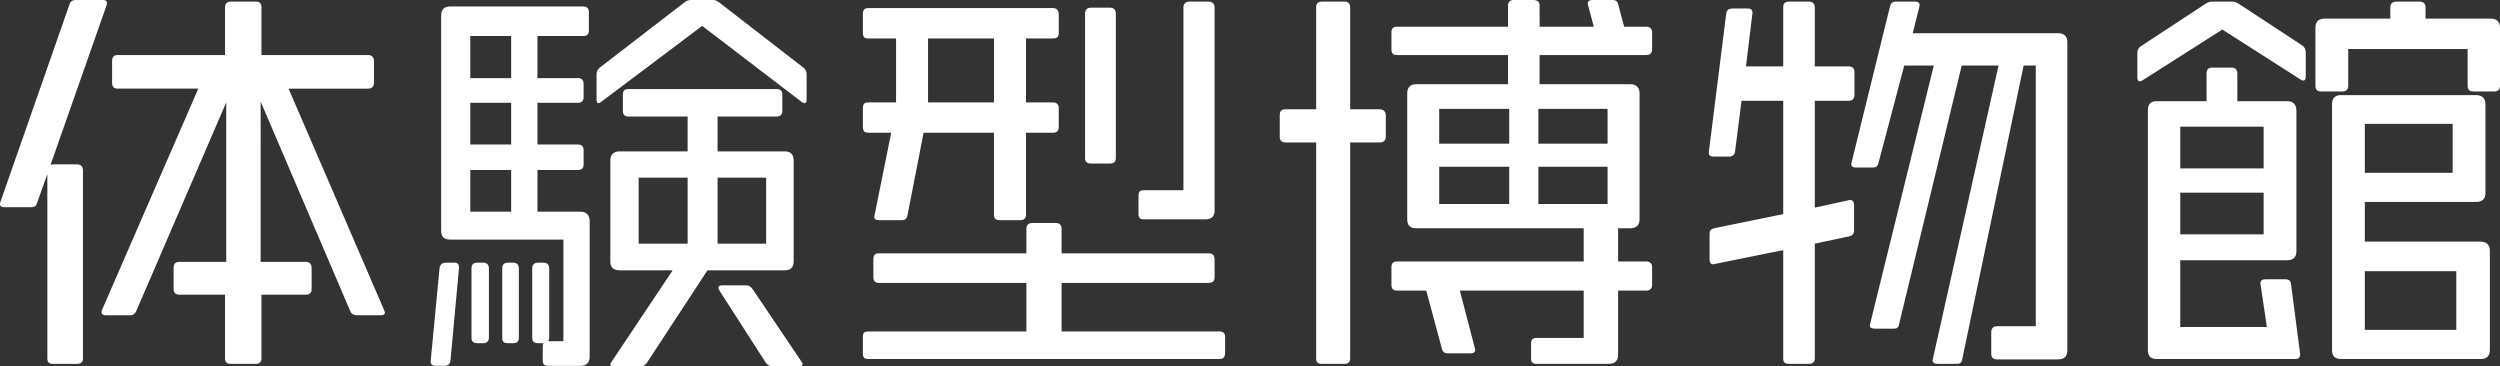 <?xml version="1.0" encoding="UTF-8"?>
<svg id="_レイヤー_2" data-name="レイヤー 2" xmlns="http://www.w3.org/2000/svg" viewBox="0 0 370.62 54.3">
  <rect x="0" y="0" width="370.62" height="54.3" fill="#333333" stroke="none"/>
  <g id="_レイヤー_1-2" data-name="レイヤー 1">
    <path d="M11.4,24.36h-3.54c-.12,0-.24.06-.36.06L15.78.84c.06-.18.06-.3.06-.42C15.84.12,15.66,0,15.24,0h-4.02C10.8,0,10.44.18,10.32.6L.06,29.94c-.06.12-.06.24-.06.3,0,.36.24.48.66.48h3.96c.42,0,.72-.12.84-.54l1.56-4.38v27.3c0,.6.24.84.84.84h3.54c.6,0,.9-.24.9-.84v-27.84c0-.54-.3-.9-.9-.9ZM42.78,13.14h11.76c.6,0,.9-.3.9-.9v-3.18c0-.54-.3-.9-.84-.9h-15.84V1.08c0-.54-.24-.84-.84-.84h-3.72c-.54,0-.84.3-.84.84v7.08h-15.9c-.6,0-.84.3-.84.9v3.18c0,.6.24.9.84.9h11.94l-14.28,32.82c-.06.12-.06.24-.06.3,0,.36.24.48.66.48h3.54c.48,0,.72-.18.9-.54l13.38-31.02v23.64h-6.96c-.54,0-.84.3-.84.84v3.18c0,.6.3.84.9.84h6.72v9.42c0,.6.3.84.84.84h3.72c.6,0,.84-.3.84-.84v-9.42h6.6c.54,0,.84-.24.84-.84v-3.12c0-.54-.3-.9-.84-.9h-6.72V15.06l13.32,31.14c.18.36.54.54.9.54h3.6c.36,0,.6-.12.6-.36,0-.12-.06-.24-.12-.42l-14.16-32.82ZM76.08,38.94h-.78c-.6,0-.84.3-.84.84v10.32c0,.54.24.78.84.78h.78c.54,0,.84-.24.84-.84v-10.2c0-.6-.3-.9-.84-.9ZM67.32,38.94h-1.2c-.6,0-.9.3-.96.84l-1.32,13.8c0,.48.3.66.84.66h1.14c.54,0,.9-.24.96-.78l1.26-13.68v-.18c0-.42-.18-.66-.72-.66ZM71.64,38.94h-.84c-.66,0-.9.3-.9.84v10.32c0,.54.3.78.9.78h.84c.48,0,.84-.24.84-.84v-10.2c0-.6-.3-.9-.84-.9ZM86.04,31.38h-6.36v-6.18h5.94c.6,0,.9-.24.9-.84v-2.1c0-.54-.3-.84-.84-.84h-6v-6.18h5.94c.6,0,.9-.24.9-.84v-1.98c0-.54-.3-.84-.84-.84h-6v-6.24h6.78c.6,0,.84-.24.84-.84V1.8c0-.48-.24-.84-.84-.84h-19.74c-.9,0-1.32.48-1.32,1.38v31.86c0,.9.42,1.32,1.38,1.32h16.74v15.06h-2.22s-.04.01-.05.03c.06-.16.17-.29.17-.57v-10.2c0-.6-.3-.9-.84-.9h-.78c-.6,0-.9.3-.9.84v10.32c0,.54.3.78.9.78h.78c-.12.18-.12.36-.12.6v1.98c0,.54.24.78.84.78h4.74c.84,0,1.38-.42,1.38-1.38v-20.1c0-.9-.54-1.38-1.38-1.38ZM75.78,31.38h-6.06v-6.18h6.06v6.18ZM75.78,21.42h-6.06v-6.18h6.06v6.18ZM75.78,11.58h-6.06v-6.24h6.06v6.24ZM117.66,38.7v-14.88c0-.9-.42-1.38-1.32-1.38h-9.96v-5.16h8.7c.54,0,.9-.24.9-.84v-2.4c0-.6-.3-.84-.9-.84h-21.9c-.6,0-.84.24-.84.84v2.4c0,.6.3.84.9.84h8.7v5.16h-10.08c-.9,0-1.38.48-1.38,1.38v14.94c0,.9.48,1.32,1.44,1.32h7.8l-9.06,13.56c-.12.18-.18.3-.18.42,0,.18.18.24.6.24h3.78c.48,0,.78-.12,1.02-.48l9-13.74h11.4c.96,0,1.38-.42,1.38-1.38ZM101.94,36.12h-7.26v-9.78h7.26v9.78ZM113.58,36.12h-7.2v-9.78h7.2v9.78ZM119.1,10.02L106.62.36C106.32.12,106.02,0,105.66,0h-3.24c-.36,0-.66.12-.96.36l-12.54,9.66c-.3.24-.48.54-.48.96v3.78c0,.36.12.54.24.54s.24-.06.42-.18l15-11.28,14.76,11.28c.18.12.3.18.42.18.18,0,.3-.18.3-.54v-3.78c0-.36-.18-.72-.48-.96ZM111.6,42.9c-.24-.36-.54-.6-.96-.6h-3.54c-.42,0-.6.12-.6.36,0,.06.06.24.12.36l6.9,10.74c.3.36.54.54,1.08.54h3.84c.36,0,.54-.12.54-.3,0-.12-.06-.24-.18-.42l-7.2-10.68ZM161.7,24.24h2.88c.54,0,.84-.24.84-.84V2.04c0-.6-.3-.9-.84-.9h-2.88c-.54,0-.84.3-.84.9v21.42c0,.54.3.78.84.78ZM169.62,32.52h9.06c.9,0,1.38-.42,1.38-1.32V1.14c0-.54-.3-.9-.84-.9h-2.94c-.54,0-.84.36-.84.9v27.06h-5.88c-.6,0-.78.24-.78.84v2.64c0,.66.24.84.84.84ZM180.78,49.14h-23.4v-7.2h21.78c.6,0,.9-.24.9-.84v-2.64c0-.6-.3-.9-.84-.9h-21.84v-3.6c0-.54-.24-.9-.84-.9h-3.48c-.66,0-.9.36-.9.9v3.6h-21.9c-.54,0-.78.24-.78.9v2.64c0,.6.3.84.84.84h21.84v7.2h-23.46c-.54,0-.78.18-.78.78v2.46c0,.66.24.84.84.84h52.02c.54,0,.84-.24.84-.9v-2.4c0-.54-.3-.78-.84-.78ZM128.76,19.68h3.36l-2.52,12.48c0,.3.24.48.72.48h3.36c.48,0,.72-.18.84-.66l2.4-12.3h10.44v12.24c0,.42.24.72.84.72h3.06c.54,0,.84-.3.84-.78v-12.18h3.96c.6,0,.9-.24.9-.9v-2.76c0-.48-.3-.84-.84-.84h-4.02V5.7h3.96c.6,0,.9-.18.9-.84v-2.76c0-.54-.3-.9-.84-.9h-27.42c-.54,0-.78.3-.78.84v2.82c0,.66.24.84.84.84h4.08v9.48h-4.14c-.54,0-.78.24-.78.84v2.76c0,.66.24.9.84.9ZM137.58,5.7h9.78v9.48h-9.78V5.7ZM204.54,16.2h-4.38V1.08c0-.54-.3-.84-.84-.84h-3.36c-.6,0-.84.3-.84.84v15.12h-4.56c-.6,0-.84.3-.84.84v3.24c0,.54.3.84.84.84h4.56v32.04c0,.54.24.78.84.78h3.36c.54,0,.84-.24.84-.84v-31.98h4.38c.54,0,.9-.3.9-.84v-3.18c0-.54-.36-.9-.9-.9ZM244.02,3.96h-3.24l-.9-3.36C239.76.18,239.52,0,239.1,0h-3c-.48,0-.72.18-.72.54,0,.12.06.18.06.3l.84,3.12h-8.04V.84C228.24.3,227.94,0,227.34,0h-2.94c-.54,0-.84.3-.84.84v3.12h-16.5c-.54,0-.78.3-.78.84v2.52c0,.6.24.84.84.84h16.44v4.32h-13.56c-.96,0-1.38.48-1.38,1.38v18.66c0,.9.42,1.32,1.38,1.32h24.78v4.92h-27.72c-.54,0-.78.3-.78.84v2.64c0,.54.24.84.84.84h4.32l2.34,8.7c.12.42.42.6.84.6h3.42c.42,0,.66-.18.66-.48,0-.12-.06-.18-.06-.3l-2.22-8.52h18.36v7.02h-6.96c-.6,0-.84.24-.84.84v2.22c0,.54.24.78.84.78h10.62c.96,0,1.44-.42,1.44-1.38v-9.48h4.14c.6,0,.9-.3.9-.84v-2.64c0-.54-.3-.84-.9-.84h-4.14v-4.92h1.74c.96,0,1.44-.42,1.44-1.38V13.86c0-.9-.48-1.38-1.38-1.38h-13.44v-4.32h15.78c.54,0,.9-.24.9-.84v-2.52c0-.54-.3-.84-.9-.84ZM223.74,30.24h-10.38v-5.52h10.38v5.52ZM223.74,21.3h-10.38v-5.16h10.38v5.16ZM238.32,30.24h-10.26v-5.52h10.26v5.52ZM238.32,16.14v5.16h-10.26v-5.16h10.26ZM305.1,4.92h-21.54l.96-3.84c0-.12.06-.18.06-.3,0-.36-.24-.54-.66-.54h-2.88c-.48,0-.72.24-.84.66l-5.76,23.4c0,.36.24.54.72.54h2.52c.42,0,.66-.18.78-.6l3.84-14.52h4.38l-9.42,38.22c0,.12-.06.18-.06.3,0,.3.24.48.72.48h2.88c.42,0,.66-.18.72-.6l9.3-38.4h5.46l-9.78,43.68c0,.36.3.54.72.54h2.88c.42,0,.66-.12.78-.6l9.12-43.62h1.8v38.64h-5.7c-.6,0-.9.3-.9.9v3.18c0,.6.3.84.9.84h9c.9,0,1.38-.42,1.38-1.38V6.24c0-.84-.48-1.32-1.38-1.32ZM274.26,29.64l-5.22,1.14v-15.84h5.04c.48,0,.84-.3.84-.84v-3.36c0-.6-.3-.9-.84-.9h-5.04V1.08c0-.48-.3-.84-.84-.84h-3c-.6,0-.84.3-.84.84v8.76h-5.52l.96-7.92c0-.48-.24-.66-.72-.66h-2.16c-.66,0-.96.24-1.02.84l-2.58,20.52c0,.42.24.6.78.6h2.16c.54,0,.9-.24.96-.78l.96-7.5h6.18v16.8l-10.26,2.1c-.48.12-.66.36-.66.84v3.78c0,.48.18.72.54.72l10.38-2.1v16.08c0,.54.24.78.84.78h3c.48,0,.84-.24.84-.84v-16.98l5.1-1.08c.48-.12.72-.36.72-.9v-3.72c0-.48-.18-.78-.6-.78ZM369.24,2.76h-9.66v-1.68c0-.54-.3-.84-.84-.84h-3.48c-.6,0-.9.3-.9.84v1.68h-9.72c-.96,0-1.38.48-1.38,1.38v8.58c0,.6.3.84.84.84h3.18c.54,0,.84-.3.84-.9v-5.4h17.7v5.46c0,.54.24.84.84.84h3.12c.54,0,.84-.3.84-.9V4.14c0-.9-.48-1.38-1.38-1.38ZM338.76,41.4h-2.88c-.48,0-.78.18-.78.6l.96,6.48h-12.84v-9.9h15.84c.9,0,1.38-.42,1.38-1.38v-20.76c0-.96-.48-1.44-1.38-1.44h-7.38v-4.08c0-.6-.3-.9-.84-.9h-2.88c-.6,0-.84.3-.84.9v4.08h-7.44c-.9,0-1.26.48-1.26,1.38v35.52c0,.9.42,1.32,1.32,1.32h20.46c.54,0,.78-.18.78-.66v-.18l-1.32-10.14c-.06-.6-.3-.84-.9-.84ZM323.22,18.78h12.36v6.18h-12.36v-6.18ZM323.22,28.56h12.36v6.18h-12.36v-6.18ZM341.28,6.72l-9.42-6.18c-.3-.18-.6-.3-.9-.3h-3.06c-.3,0-.66.12-.9.3l-9.6,6.3c-.36.24-.54.54-.54.96v3.66c0,.42.12.6.36.6.06,0,.18,0,.36-.12l11.88-7.56,11.64,7.44c.18.12.3.12.36.12.24,0,.36-.18.36-.6v-3.6c0-.42-.18-.78-.54-1.02ZM367.74,35.82h-17.16v-5.88h16.44c.96,0,1.44-.42,1.44-1.32v-13.14c0-.9-.48-1.38-1.38-1.38h-20.04c-.9,0-1.32.48-1.32,1.38v36.42c0,.9.42,1.32,1.38,1.32h20.64c.9,0,1.38-.42,1.38-1.38v-14.64c0-.9-.48-1.38-1.38-1.38ZM350.58,18.36h13.02v7.26h-13.02v-7.26ZM364.14,48.9h-13.56v-8.7h13.56v8.7Z" fill="#fff" stroke-width="0"/>
  </g>
</svg>